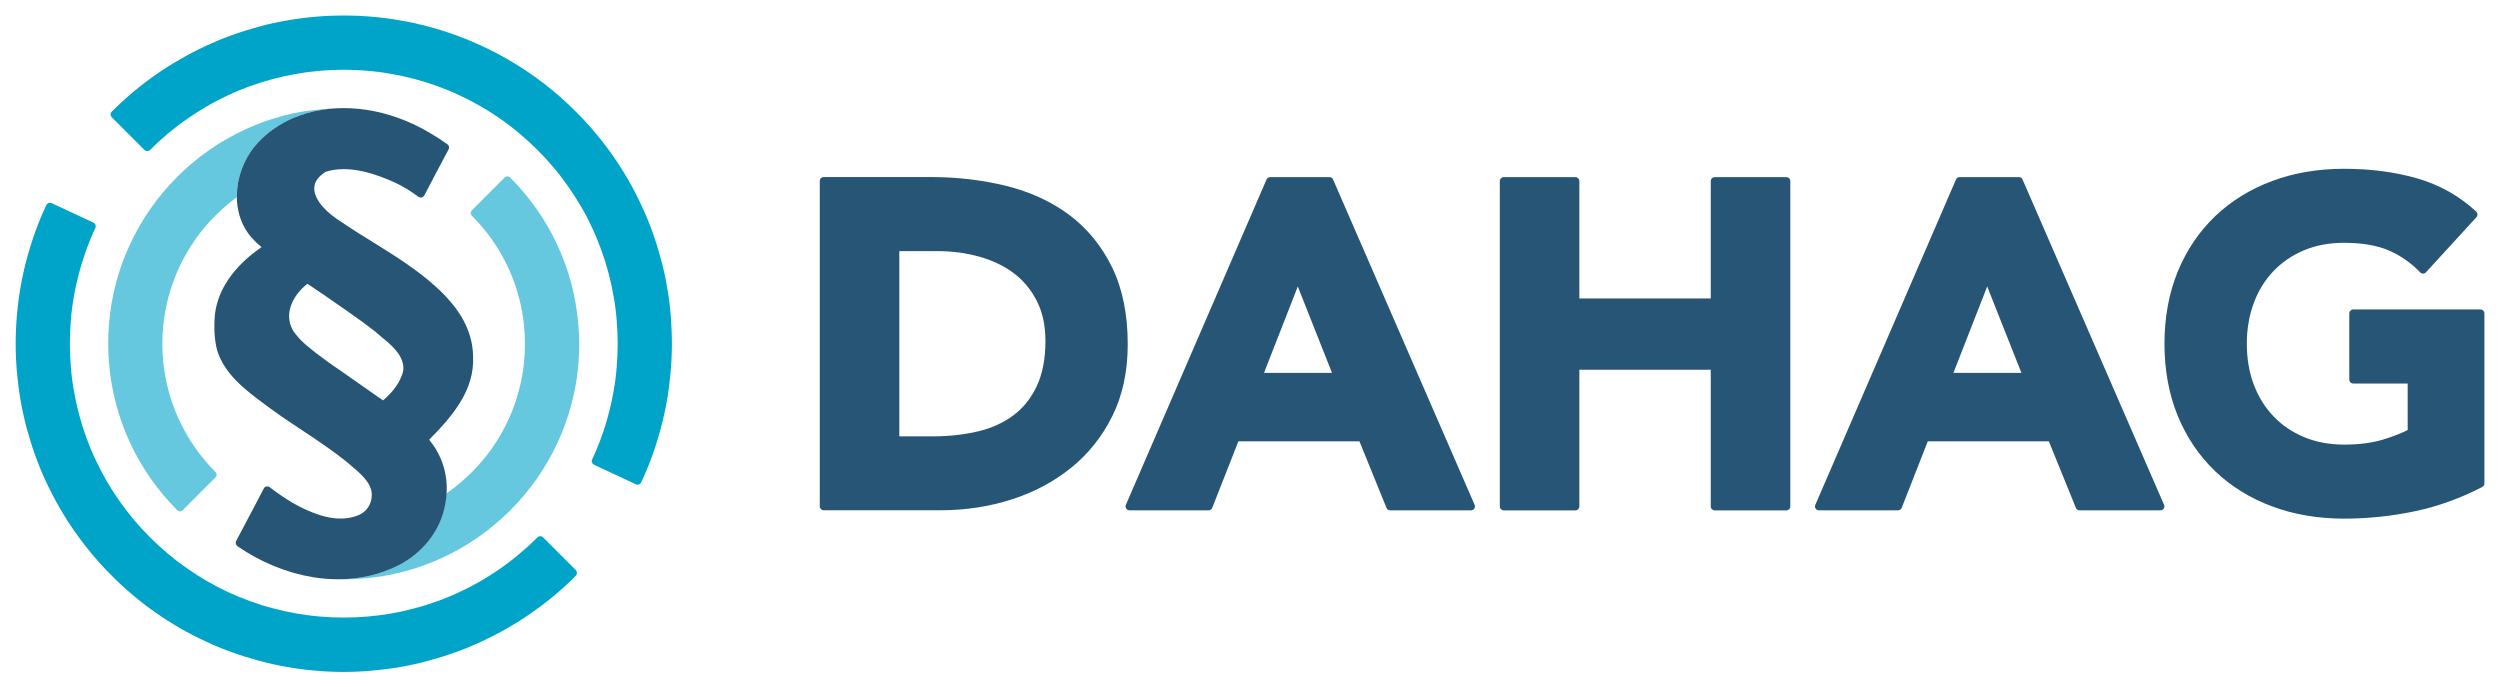 <?xml version="1.0" encoding="utf-8"?>
<!-- Generator: Adobe Illustrator 24.1.2, SVG Export Plug-In . SVG Version: 6.00 Build 0)  -->
<svg version="1.1" xmlns="http://www.w3.org/2000/svg" xmlns:xlink="http://www.w3.org/1999/xlink" x="0px" y="0px"
	 viewBox="0 0 453.54 124.72" style="enable-background:new 0 0 453.54 124.72;" xml:space="preserve">
<style type="text/css">
	.st0{fill:#265575;}
	.st1{fill:#00A4C8;}
	.st2{fill:#66C8DE;}
	.st3{fill:none;}
	.st4{fill:#FFFFFF;}
	.st5{fill:#151819;}
	.st6{fill:#36393A;}
	.st7{fill:#696D6E;}
	.st8{fill:#969A9C;}
	.st9{fill:#1A1A18;}
	.st10{fill:#0089A7;}
	.st11{display:none;}
</style>
<g id="Logo">
	<g>
		<g>
			<g>
				<path class="st0" d="M201.73,48.45c-1.9-3.86-4.51-7.05-7.76-9.47c-3.24-2.41-7.07-4.17-11.39-5.25
					c-4.3-1.06-8.89-1.61-13.64-1.61h-19.51c-0.4,0-0.71,0.31-0.71,0.71v59.03c0,0.4,0.31,0.71,0.71,0.71h21.26
					c4.45,0,8.75-0.66,12.8-1.95c4.07-1.3,7.71-3.24,10.83-5.76c3.13-2.52,5.65-5.69,7.49-9.41c1.84-3.72,2.78-8.08,2.78-12.95
					C204.6,57.05,203.63,52.32,201.73,48.45z M188.1,70.02c-1.03,2.2-2.45,3.98-4.24,5.32c-1.81,1.35-3.97,2.34-6.45,2.92
					c-2.51,0.6-5.27,0.9-8.21,0.9h-6.05v-33.6h6.96c2.64,0,5.21,0.34,7.6,1.02c2.38,0.67,4.48,1.68,6.23,3
					c1.74,1.32,3.15,3.02,4.17,5.06c1.04,2.03,1.55,4.46,1.55,7.22C189.66,65.08,189.13,67.82,188.1,70.02z"/>
			</g>
			<g>
				<path class="st0" d="M267.52,91.59l-25.68-59.03c-0.11-0.27-0.37-0.43-0.66-0.43h-10.75c-0.29,0-0.54,0.17-0.66,0.43
					l-25.52,59.03c-0.1,0.23-0.08,0.48,0.06,0.67c0.13,0.21,0.36,0.32,0.6,0.32h14.34c0.29,0,0.55-0.18,0.67-0.45l4.74-12.06h21.97
					l4.9,12.06c0.1,0.28,0.37,0.45,0.66,0.45h14.68c0.24,0,0.46-0.11,0.59-0.32C267.6,92.07,267.62,91.81,267.52,91.59z
					 M229.31,67.65l6.13-15.68l6.21,15.68H229.31z"/>
			</g>
			<g>
				<path class="st0" d="M324.79,32.85v59.03c0,0.4-0.32,0.71-0.71,0.71h-13.01c-0.39,0-0.71-0.31-0.71-0.71v-24.8h-23.84v24.8
					c0,0.4-0.31,0.71-0.71,0.71h-13.01c-0.39,0-0.71-0.31-0.71-0.71V32.85c0-0.4,0.32-0.71,0.71-0.71h13.01
					c0.4,0,0.71,0.31,0.71,0.71v21.3h23.84v-21.3c0-0.4,0.32-0.71,0.71-0.71h13.01C324.47,32.13,324.79,32.45,324.79,32.85z"/>
			</g>
			<g>
				<path class="st0" d="M392.6,91.59l-25.68-59.03c-0.11-0.27-0.37-0.43-0.66-0.43h-10.76c-0.28,0-0.54,0.17-0.65,0.43
					l-25.52,59.03c-0.1,0.23-0.08,0.48,0.06,0.67c0.13,0.21,0.35,0.32,0.6,0.32h14.34c0.29,0,0.55-0.18,0.67-0.45l4.73-12.06h21.97
					l4.9,12.06c0.1,0.28,0.37,0.45,0.66,0.45h14.68c0.25,0,0.47-0.11,0.6-0.32C392.68,92.07,392.7,91.81,392.6,91.59z M366.72,67.65
					h-12.34l6.13-15.68L366.72,67.65z"/>
			</g>
			<g>
				<path class="st0" d="M450.71,56.85v30.86c0,0.26-0.15,0.5-0.39,0.63c-3.87,2.02-7.97,3.51-12.18,4.4
					c-4.2,0.89-8.54,1.35-12.91,1.35c-4.68,0-9.05-0.74-13-2.21c-3.97-1.47-7.44-3.61-10.33-6.36c-2.9-2.76-5.19-6.13-6.81-10.05
					c-1.61-3.91-2.42-8.32-2.42-13.12c0-4.79,0.82-9.2,2.42-13.11c1.62-3.91,3.91-7.29,6.81-10.05c2.89-2.75,6.37-4.89,10.33-6.36
					c3.95-1.47,8.33-2.21,13-2.21c4.76,0,9.22,0.58,13.25,1.73c4.06,1.17,7.68,3.2,10.75,6.04c0.29,0.27,0.3,0.71,0.04,1.01
					l-9.17,10.01c-0.13,0.14-0.31,0.23-0.51,0.23c-0.2,0.01-0.38-0.08-0.52-0.22c-1.7-1.76-3.64-3.11-5.77-4.01
					c-2.13-0.9-4.84-1.36-8.06-1.36c-2.67,0-5.11,0.46-7.27,1.36c-2.15,0.91-4.02,2.19-5.55,3.8c-1.54,1.62-2.74,3.56-3.56,5.8
					c-0.83,2.24-1.25,4.71-1.25,7.34c0,2.69,0.42,5.17,1.25,7.39c0.83,2.2,2.02,4.14,3.56,5.76c1.53,1.62,3.4,2.89,5.55,3.79
					c2.15,0.9,4.6,1.37,7.27,1.37c2.76,0,5.15-0.31,7.13-0.93c1.8-0.55,3.28-1.13,4.42-1.71v-8.44h-9.88
					c-0.39,0-0.71-0.32-0.71-0.71V56.85c0-0.39,0.32-0.71,0.71-0.71H450C450.39,56.14,450.71,56.46,450.71,56.85z"/>
			</g>
		</g>
		<g>
			<path class="st1" d="M104.46,104.46c-2.43,2.44-5.11,4.69-7.96,6.66c-1.42,1.01-2.89,1.95-4.38,2.79
				c-1.46,0.86-3.02,1.65-4.6,2.4c-1.54,0.72-3.16,1.4-4.81,1.99c-1.6,0.58-3.26,1.1-4.95,1.56c-1.64,0.45-3.35,0.83-5.07,1.13
				c-1.66,0.29-3.39,0.51-5.14,0.67c-1.7,0.16-3.44,0.24-5.19,0.24c-1.74,0-3.49-0.08-5.2-0.24c-1.75-0.14-3.48-0.37-5.14-0.67
				c-1.72-0.3-3.43-0.68-5.08-1.13c-1.68-0.46-3.35-0.98-4.95-1.56c-1.63-0.58-3.23-1.25-4.79-1.99c-3.1-1.43-6.13-3.17-8.99-5.19
				c-1.38-0.95-2.73-1.99-4.12-3.17c-1.37-1.15-2.66-2.33-3.82-3.52c-1.23-1.21-2.4-2.5-3.52-3.82c-1.11-1.33-2.18-2.72-3.15-4.12
				c-1-1.41-1.94-2.88-2.79-4.38c-1.77-3.05-3.24-6.22-4.39-9.41c-0.59-1.61-1.11-3.28-1.56-4.95c-0.44-1.64-0.82-3.35-1.12-5.07
				c-0.29-1.65-0.51-3.38-0.67-5.15c-0.15-1.69-0.23-3.44-0.23-5.18c0-1.74,0.08-3.49,0.23-5.2c0.15-1.76,0.37-3.49,0.67-5.15
				c0.3-1.71,0.67-3.41,1.13-5.07c0.45-1.68,0.97-3.35,1.55-4.95c0.59-1.63,1.25-3.24,2-4.8c0.17-0.35,0.6-0.5,0.95-0.33l7.59,3.55
				c0.17,0.08,0.3,0.22,0.37,0.4c0.06,0.18,0.05,0.38-0.03,0.55c-0.6,1.26-1.15,2.6-1.66,3.99c-0.5,1.43-0.94,2.81-1.28,4.14
				c-0.4,1.47-0.71,2.85-0.94,4.22c-0.26,1.42-0.45,2.86-0.56,4.31c-0.12,1.44-0.19,2.91-0.19,4.34c0,1.43,0.07,2.88,0.19,4.32
				c0.11,1.44,0.3,2.89,0.56,4.31c0.23,1.37,0.55,2.79,0.93,4.23c0.35,1.33,0.77,2.68,1.29,4.13c0.51,1.41,1.07,2.76,1.67,4.01
				c0.58,1.25,1.23,2.51,2,3.86c0.72,1.25,1.51,2.47,2.34,3.65c0.82,1.17,1.71,2.32,2.63,3.43c0.89,1.06,1.88,2.14,2.94,3.2
				c1.06,1.05,2.14,2.04,3.19,2.92c1.07,0.91,2.23,1.8,3.44,2.64c1.15,0.82,2.39,1.61,3.66,2.35c1.29,0.75,2.59,1.43,3.84,2.01
				c1.27,0.59,2.62,1.15,4.01,1.65c1.42,0.51,2.8,0.95,4.13,1.29c1.48,0.4,2.86,0.7,4.23,0.94c1.42,0.25,2.86,0.44,4.3,0.56
				c2.91,0.25,5.75,0.25,8.68,0c1.43-0.12,2.88-0.31,4.3-0.56c1.37-0.23,2.79-0.55,4.24-0.94c1.32-0.34,2.68-0.77,4.12-1.29
				c1.41-0.5,2.76-1.06,4.01-1.66c1.25-0.58,2.52-1.24,3.86-2c1.25-0.73,2.47-1.51,3.65-2.34c1.2-0.85,2.35-1.73,3.42-2.65
				c1.06-0.87,2.14-1.85,3.21-2.92c0.28-0.29,0.73-0.29,1.01,0l5.94,5.94C104.73,103.73,104.73,104.17,104.46,104.46z"/>
		</g>
		<g>
			<path class="st1" d="M121.89,62.36c0,1.75-0.08,3.49-0.23,5.18c-0.16,1.76-0.38,3.49-0.67,5.15c-0.3,1.72-0.68,3.42-1.13,5.07
				c-0.45,1.69-0.97,3.36-1.55,4.95c-0.6,1.65-1.26,3.27-2,4.81c-0.12,0.26-0.38,0.41-0.65,0.41c-0.1,0-0.2-0.02-0.3-0.07l-7.6-3.55
				c-0.17-0.09-0.3-0.23-0.37-0.41c-0.06-0.18-0.05-0.37,0.03-0.54c0.6-1.26,1.16-2.6,1.66-4.01c0.53-1.44,0.95-2.79,1.29-4.13
				c0.4-1.45,0.71-2.88,0.94-4.24c0.26-1.42,0.45-2.86,0.56-4.31c0.12-1.45,0.19-2.91,0.19-4.32c0-1.43-0.07-2.89-0.19-4.34
				c-0.11-1.44-0.3-2.89-0.56-4.3c-0.23-1.37-0.54-2.76-0.93-4.23c-0.35-1.33-0.79-2.73-1.3-4.14c-0.5-1.38-1.05-2.73-1.65-3.99
				c-0.58-1.27-1.25-2.57-2.01-3.86c-0.74-1.27-1.53-2.5-2.34-3.65c-0.85-1.21-1.73-2.37-2.64-3.44c-0.88-1.06-1.86-2.13-2.93-3.19
				c-1.06-1.05-2.13-2.04-3.2-2.94c-1.1-0.92-2.25-1.82-3.43-2.64c-1.18-0.82-2.4-1.61-3.66-2.33c-1.33-0.77-2.59-1.42-3.84-2
				c-1.26-0.6-2.61-1.16-4.02-1.67c-1.44-0.52-2.8-0.94-4.12-1.29c-1.45-0.39-2.87-0.7-4.24-0.93c-1.42-0.26-2.86-0.45-4.3-0.57
				c-2.93-0.25-5.77-0.25-8.68,0c-1.44,0.12-2.88,0.31-4.3,0.57c-1.37,0.23-2.75,0.53-4.23,0.93c-1.33,0.35-2.72,0.78-4.14,1.29
				c-1.38,0.51-2.73,1.06-3.99,1.66c-1.26,0.58-2.56,1.25-3.85,2.01c-1.27,0.74-2.51,1.53-3.66,2.34c-1.19,0.84-2.35,1.72-3.44,2.63
				c-1.07,0.9-2.15,1.89-3.19,2.94c-0.27,0.27-0.74,0.27-1.01,0l-5.94-5.94c-0.28-0.28-0.28-0.73,0-1.01
				c1.22-1.22,2.5-2.4,3.83-3.52c1.27-1.07,2.66-2.14,4.12-3.16c1.43-1.01,2.91-1.95,4.39-2.78c1.44-0.85,2.96-1.64,4.51-2.36
				c0.03-0.02,0.06-0.04,0.09-0.05c1.59-0.74,3.19-1.42,4.8-1.99c1.6-0.58,3.26-1.1,4.95-1.56c1.63-0.45,3.35-0.83,5.07-1.12
				c1.66-0.3,3.39-0.53,5.15-0.68c3.4-0.3,6.99-0.3,10.38,0c1.75,0.15,3.48,0.38,5.14,0.68c1.72,0.29,3.42,0.67,5.08,1.12
				c1.68,0.45,3.35,0.97,4.95,1.56c1.62,0.59,3.23,1.25,4.8,1.99c1.56,0.72,3.12,1.53,4.61,2.4c1.54,0.88,3.02,1.82,4.38,2.79
				c1.35,0.93,2.7,1.97,4.11,3.15c1.32,1.1,2.61,2.29,3.83,3.52c1.19,1.16,2.37,2.45,3.52,3.83c1.17,1.38,2.2,2.73,3.17,4.12
				c2.01,2.86,3.75,5.89,5.18,8.99c0.74,1.55,1.41,3.16,2,4.79c0.58,1.61,1.1,3.27,1.55,4.95c0.46,1.65,0.83,3.35,1.13,5.08
				c0.3,1.65,0.52,3.39,0.67,5.15C121.81,58.86,121.89,60.61,121.89,62.36z"/>
		</g>
		<g>
			<path class="st2" d="M105.09,62.36c0,1.21-0.06,2.46-0.16,3.72c-0.11,1.26-0.27,2.51-0.48,3.7c-0.21,1.19-0.47,2.39-0.81,3.64
				c-0.35,1.3-0.71,2.46-1.12,3.56c-0.43,1.2-0.91,2.37-1.43,3.45c-0.49,1.06-1.07,2.18-1.72,3.3c-0.57,0.99-1.22,2.01-2,3.15
				c-0.77,1.08-1.51,2.04-2.29,2.96c-0.76,0.91-1.61,1.84-2.51,2.75c-0.89,0.89-1.83,1.74-2.76,2.51c-0.9,0.78-1.86,1.52-2.95,2.28
				c-1.11,0.78-2.15,1.44-3.15,2.01c-1.12,0.65-2.23,1.23-3.31,1.72c-1.08,0.51-2.24,1-3.45,1.43c-1.08,0.4-2.24,0.77-3.55,1.12
				c-1.26,0.33-2.46,0.6-3.65,0.81c-1.18,0.2-2.42,0.36-3.7,0.47c-1.27,0.11-2.49,0.17-3.72,0.17c-0.3,0-0.61,0-0.91-0.01
				c3.88-0.02,7.56-0.86,10.71-2.48c0.02-0.01,0.05-0.02,0.07-0.03c4.45-2.25,7.61-6.31,8.47-10.84c0.15-0.75,0.26-1.5,0.29-2.23
				c0.08-0.06,0.16-0.11,0.25-0.17c0.77-0.53,1.51-1.11,2.27-1.76c0.69-0.57,1.41-1.23,2.12-1.93c0.7-0.7,1.35-1.42,1.93-2.12
				c0.64-0.75,1.23-1.51,1.77-2.27c0.58-0.85,1.08-1.64,1.53-2.42c0.44-0.75,0.87-1.59,1.33-2.55c0.44-0.93,0.79-1.81,1.1-2.65
				c0.32-0.9,0.62-1.82,0.85-2.74c0.25-0.88,0.46-1.83,0.63-2.8c0.16-0.88,0.29-1.84,0.37-2.85c0.09-0.89,0.12-1.85,0.12-2.86
				c0-1.02-0.04-1.96-0.12-2.88c-0.09-0.99-0.21-1.95-0.37-2.83c-0.17-0.98-0.38-1.92-0.62-2.81c-0.24-0.89-0.52-1.81-0.86-2.74
				c-0.31-0.85-0.67-1.71-1.1-2.65c-0.46-0.96-0.89-1.8-1.33-2.54c-0.46-0.81-0.98-1.62-1.54-2.42c-0.55-0.78-1.14-1.55-1.76-2.28
				c-0.6-0.73-1.24-1.42-1.93-2.11c-0.13-0.13-0.21-0.31-0.21-0.5c0-0.19,0.08-0.37,0.21-0.5l5.94-5.94c0.27-0.27,0.74-0.27,1.01,0
				c0.88,0.88,1.73,1.81,2.51,2.75c0.8,0.94,1.57,1.94,2.28,2.96c0.76,1.08,1.43,2.12,2.01,3.14c0.65,1.12,1.23,2.23,1.72,3.31
				c0.56,1.22,1.04,2.35,1.43,3.44c0.43,1.18,0.81,2.38,1.12,3.55c0.32,1.2,0.58,2.4,0.8,3.65c0.21,1.16,0.37,2.38,0.48,3.69
				C105.03,59.89,105.09,61.15,105.09,62.36z"/>
		</g>
		<g>
			<path class="st2" d="M58.64,19.8c0.8-0.07,1.58-0.11,2.36-0.14c-2.73,0.14-5.34,0.72-7.75,1.75c-0.03,0.01-0.05,0.02-0.08,0.03
				c-2.41,1.05-4.58,2.55-6.25,4.33c-0.02,0.02-0.04,0.04-0.05,0.06c-2.42,2.52-3.93,6.26-3.9,9.94c-0.58,0.43-1.16,0.88-1.76,1.39
				c-0.7,0.58-1.42,1.23-2.12,1.94c-0.7,0.7-1.35,1.41-1.93,2.11c-0.67,0.79-1.24,1.53-1.75,2.27c-0.57,0.82-1.09,1.63-1.55,2.42
				c-0.44,0.75-0.87,1.59-1.33,2.56c-0.44,0.94-0.8,1.81-1.09,2.64c-0.34,0.93-0.63,1.84-0.86,2.74c-0.25,0.89-0.46,1.83-0.63,2.81
				c-0.16,0.89-0.29,1.85-0.37,2.83c-0.09,0.91-0.12,1.88-0.12,2.88c0,1,0.04,1.96,0.12,2.86c0.09,1,0.21,1.96,0.37,2.84
				c0.17,0.99,0.38,1.93,0.62,2.8c0.24,0.92,0.53,1.84,0.86,2.75c0.3,0.85,0.67,1.71,1.1,2.65c0.46,0.96,0.89,1.8,1.33,2.55
				c0.45,0.78,0.95,1.58,1.54,2.42c0.51,0.74,1.09,1.48,1.75,2.27c0.6,0.72,1.25,1.44,1.94,2.12c0.13,0.13,0.21,0.31,0.21,0.5
				c0,0.19-0.08,0.37-0.21,0.5l-5.94,5.94c-0.14,0.13-0.32,0.21-0.5,0.21c-0.18,0-0.36-0.08-0.5-0.21
				c-0.87-0.88-1.73-1.81-2.53-2.76c-0.76-0.9-1.53-1.9-2.26-2.95c-0.79-1.13-1.44-2.16-2.01-3.15c-0.66-1.14-1.23-2.22-1.72-3.31
				c-0.51-1.08-1-2.24-1.44-3.45c-0.4-1.09-0.76-2.25-1.11-3.55c-0.34-1.25-0.6-2.45-0.81-3.65c-0.21-1.18-0.36-2.41-0.48-3.69
				c-0.1-1.25-0.16-2.5-0.16-3.72c0-1.23,0.06-2.48,0.16-3.74c0.11-1.31,0.28-2.53,0.48-3.7c0.22-1.25,0.48-2.44,0.8-3.64
				c0.31-1.18,0.69-2.38,1.11-3.55c0.4-1.1,0.86-2.22,1.44-3.44c0.49-1.07,1.06-2.16,1.72-3.31c0.58-1.02,1.24-2.05,2.01-3.14
				c0.72-1.05,1.48-2.04,2.27-2.96c0.77-0.92,1.62-1.85,2.51-2.75c0.89-0.9,1.82-1.75,2.76-2.52c0.91-0.78,1.9-1.55,2.95-2.27
				c1.08-0.76,2.11-1.43,3.15-2.01c1.06-0.62,2.19-1.21,3.31-1.73c1.08-0.51,2.24-0.99,3.43-1.43c1.18-0.42,2.38-0.8,3.55-1.12
				c1.19-0.31,2.39-0.57,3.65-0.79C56.11,20.08,57.32,19.91,58.64,19.8z"/>
		</g>
		<g>
		</g>
		<g>
			<g>
				<g>
					<g>
						<path class="st0" d="M77.85,79.77c4.3-4.32,8.32-9.08,7.97-15.23c-0.03-2.37-0.76-4.81-2.11-7.08
							c-0.03-0.06-0.07-0.1-0.1-0.15c-0.15-0.23-0.29-0.45-0.46-0.72c-0.35-0.53-0.74-1.02-1.12-1.49l-0.09-0.11
							c-1-1.2-2.08-2.3-3.21-3.28c-0.02-0.02-0.04-0.03-0.07-0.05c-1.38-1.24-3-2.49-5.1-3.93c-0.02-0.01-0.04-0.03-0.06-0.04
							c-0.8-0.56-1.63-1.11-2.55-1.69c-0.02-0.01-0.04-0.02-0.06-0.03c-0.58-0.38-1.17-0.75-1.76-1.12l-0.87-0.54
							c-0.02-0.02-0.05-0.03-0.08-0.05l-2.85-1.78c-0.02-0.01-0.04-0.03-0.06-0.04c-1.14-0.7-2.25-1.43-3.39-2.21
							c-0.03-0.02-0.06-0.04-0.09-0.06c-2.21-1.35-4.78-3.73-4.78-5.98c-0.01-1.13,0.69-2.15,2.07-3.02
							c4.25-1.36,9.13,0.42,12.44,1.89c0.01,0,0.03,0.01,0.05,0.02c1.51,0.71,2.97,1.6,4.33,2.62c0.16,0.12,0.38,0.17,0.59,0.12
							c0.2-0.05,0.37-0.18,0.48-0.36c0.34-0.67,1.28-2.46,1.63-3.1c0.01-0.02,0.02-0.05,0.03-0.08l2.76-5.19
							c0.17-0.31,0.08-0.7-0.22-0.91c-2.03-1.44-4.1-2.67-6.15-3.64c-7.42-3.46-15.36-3.87-21.78-1.14
							c-0.03,0.01-0.05,0.02-0.08,0.03c-2.41,1.05-4.58,2.55-6.25,4.33c-0.02,0.02-0.04,0.04-0.05,0.06
							c-4.2,4.36-5.64,12.38-1.09,17.43c0.49,0.55,1.04,1.06,1.68,1.58c-0.18,0.12-0.36,0.26-0.54,0.39
							c-0.04,0.03-0.08,0.05-0.11,0.08c-2.7,1.94-7.27,6.05-7.83,11.96c-0.18,2.4-0.05,4.43,0.4,6.19c0.01,0.03,0.01,0.06,0.02,0.09
							c1.35,4.4,5.23,7.28,8.65,9.82l1.02,0.76c0.02,0.02,0.05,0.03,0.08,0.05c0.48,0.35,0.97,0.69,1.45,1.04l0.68,0.47
							c0.02,0.02,0.05,0.04,0.07,0.05l0.52,0.36c0.02,0.02,0.05,0.04,0.08,0.05c0.36,0.26,0.74,0.5,1.12,0.75
							c0.41,0.27,0.82,0.53,1.22,0.82c0.03,0.02,0.06,0.03,0.09,0.05c0.67,0.44,1.31,0.86,1.96,1.31c0.03,0.02,0.06,0.04,0.08,0.05
							c0.09,0.06,0.17,0.1,0.25,0.16l0.14,0.1c0.02,0.01,0.04,0.03,0.07,0.04c1.94,1.32,3.99,2.75,5.88,4.25
							c0.02,0.02,0.04,0.04,0.06,0.06l0.66,0.55c1.82,1.52,3.9,3.25,3.98,5.35c0.03,1.83-0.91,3.25-2.56,3.89
							c-3.1,1.18-6.76,0.49-11.53-2.14c-0.02-0.01-0.04-0.02-0.06-0.03c-1.44-0.85-2.92-1.83-4.36-2.95
							c-0.04-0.02-0.08-0.05-0.11-0.07c-0.13-0.08-0.29-0.1-0.46-0.08c-0.22,0.04-0.42,0.17-0.52,0.38
							c-0.24,0.48-0.87,1.67-1.36,2.6l-0.52,1c-0.02,0.02-0.03,0.05-0.04,0.07l-3.1,5.86c-0.15,0.29-0.04,0.67,0.19,0.89
							c0.05,0.05,0.1,0.09,0.16,0.11c2.02,1.39,4.18,2.56,6.4,3.48c0.02,0.01,0.05,0.02,0.07,0.03c2.39,0.98,4.78,1.66,7.11,2.04
							c1.54,0.26,3.08,0.38,4.59,0.38c3.92,0,7.64-0.85,10.83-2.48c0.02-0.01,0.05-0.02,0.07-0.03c4.45-2.25,7.61-6.31,8.47-10.84
							c0.77-3.7,0.17-7.28-1.71-10.36C78.65,80.81,78.26,80.27,77.85,79.77z M69.49,72.64c-0.18-0.12-0.38-0.27-0.52-0.37
							l-0.24-0.16c-0.02-0.01-0.04-0.03-0.06-0.04l-0.44-0.31c-0.71-0.49-1.75-1.21-2.44-1.71c-0.03-0.02-0.05-0.03-0.08-0.05
							c-1.24-0.87-2.48-1.75-3.73-2.62l-1.57-1.08c-0.02-0.02-0.04-0.03-0.07-0.04l-0.1-0.09c-0.13-0.1-0.28-0.2-0.43-0.3
							c-0.05-0.03-0.09-0.06-0.12-0.09c-0.02-0.01-0.03-0.02-0.05-0.02c-0.22-0.17-0.45-0.34-0.67-0.5
							c-0.04-0.02-0.07-0.05-0.1-0.06c-0.03-0.03-0.06-0.05-0.09-0.08l-0.33-0.24c-0.74-0.54-1.44-1.05-2.12-1.64
							c-1.12-0.88-1.94-1.67-2.58-2.47c-0.02-0.03-0.04-0.07-0.07-0.1c-0.25-0.3-0.44-0.56-0.57-0.8c-0.01-0.03-0.02-0.06-0.04-0.09
							c-0.79-1.39-0.83-3.23-0.09-4.82c0.01-0.03,0.02-0.05,0.03-0.08c0.57-1.25,1.52-2.42,2.76-3.4c0.43,0.29,0.89,0.6,1.34,0.9
							c0.46,0.31,0.9,0.62,1.31,0.89c0.02,0.02,0.05,0.03,0.07,0.04l1.52,1.05c0,0.01,0.01,0.01,0.02,0.02
							c0.08,0.06,0.16,0.11,0.28,0.18c0.01,0.01,0.02,0.01,0.02,0.02c0.29,0.21,0.58,0.41,0.87,0.61l0.38,0.26
							c0.03,0.03,0.06,0.05,0.09,0.07c0.07,0.04,0.13,0.09,0.19,0.12c0.03,0.03,0.06,0.06,0.09,0.08c0.29,0.19,0.55,0.37,0.83,0.56
							c0.03,0.02,0.06,0.05,0.09,0.06v0.01c0.05,0.03,0.1,0.07,0.15,0.1c0.02,0.02,0.04,0.03,0.07,0.05
							c0.2,0.13,0.39,0.28,0.58,0.42c0.27,0.19,0.52,0.38,0.78,0.55c0.09,0.07,0.16,0.12,0.24,0.17l0.16,0.11
							c0.14,0.1,0.28,0.2,0.41,0.3c0.02,0.01,0.04,0.03,0.06,0.05c0.08,0.06,0.16,0.11,0.25,0.16c0.01,0.01,0.03,0.02,0.04,0.03
							c0.03,0.02,0.05,0.04,0.07,0.05c0.03,0.03,0.05,0.05,0.08,0.07c0.12,0.08,0.24,0.16,0.34,0.25l0.24,0.18
							c0.02,0.01,0.04,0.03,0.06,0.04c0.38,0.27,0.73,0.55,1.12,0.86c0.08,0.05,0.14,0.1,0.22,0.16c0.1,0.08,0.19,0.15,0.23,0.17
							c0.35,0.31,0.73,0.63,1.12,0.95c1.94,1.6,3.94,3.25,4.09,5.62c0.03,0.25,0,0.48-0.09,0.87c0,0.02-0.01,0.04-0.01,0.06
							c-0.01,0.08-0.04,0.14-0.07,0.22c-0.03,0.07-0.05,0.14-0.08,0.23c0,0.01-0.01,0.02-0.01,0.03
							C72.34,69.65,71.19,71.2,69.49,72.64z"/>
					</g>
				</g>
			</g>
		</g>
	</g>
</g>
<g id="Typo" class="st11">
</g>
</svg>
